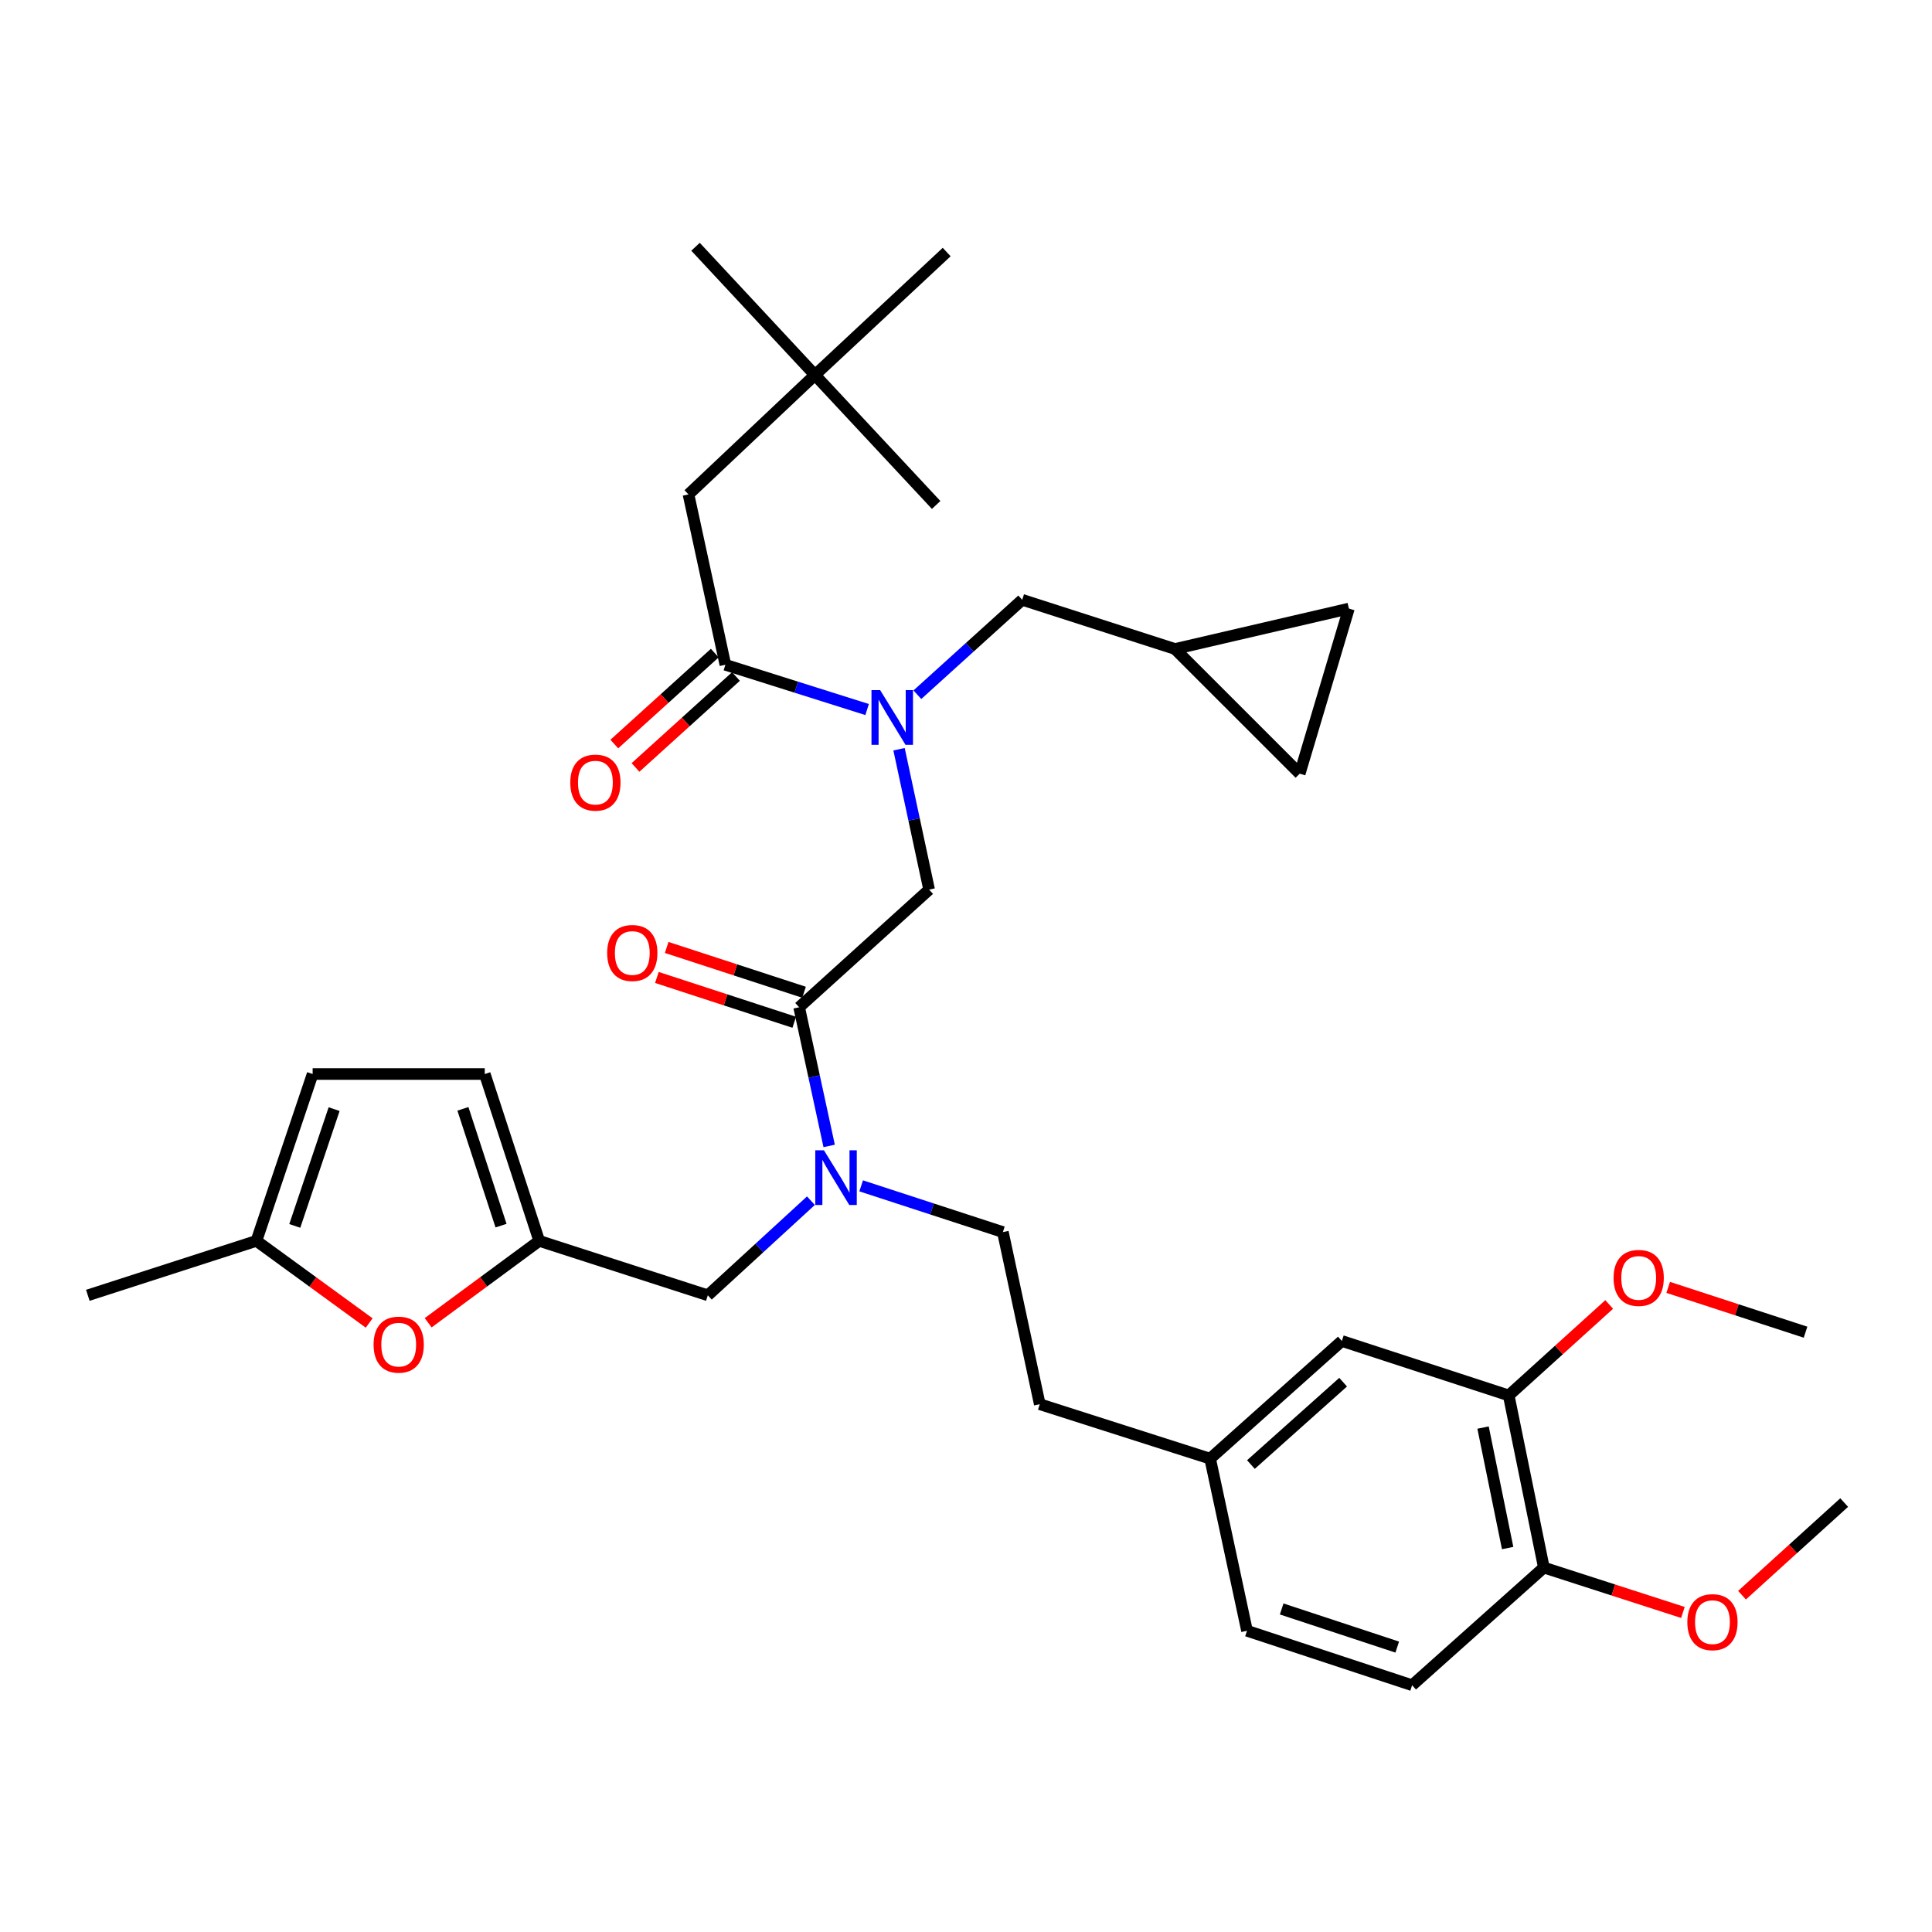 <?xml version='1.0' encoding='iso-8859-1'?>
<svg version='1.1' baseProfile='full'
              xmlns='http://www.w3.org/2000/svg'
                      xmlns:rdkit='http://www.rdkit.org/xml'
                      xmlns:xlink='http://www.w3.org/1999/xlink'
                  xml:space='preserve'
width='1000px' height='1000px' viewBox='0 0 1000 1000'>
<!-- END OF HEADER -->
<rect style='opacity:1.0;fill:#FFFFFF;stroke:none' width='1000' height='1000' x='0' y='0'> </rect>
<path class='bond-0' d='M 421.814,194.092 L 356.364,255.911' style='fill:none;fill-rule:evenodd;stroke:#000000;stroke-width:6px;stroke-linecap:butt;stroke-linejoin:miter;stroke-opacity:1' />
<path class='bond-1' d='M 421.814,194.092 L 489.996,130.458' style='fill:none;fill-rule:evenodd;stroke:#000000;stroke-width:6px;stroke-linecap:butt;stroke-linejoin:miter;stroke-opacity:1' />
<path class='bond-2' d='M 421.814,194.092 L 360.004,127.725' style='fill:none;fill-rule:evenodd;stroke:#000000;stroke-width:6px;stroke-linecap:butt;stroke-linejoin:miter;stroke-opacity:1' />
<path class='bond-3' d='M 421.814,194.092 L 484.55,261.367' style='fill:none;fill-rule:evenodd;stroke:#000000;stroke-width:6px;stroke-linecap:butt;stroke-linejoin:miter;stroke-opacity:1' />
<path class='bond-4' d='M 413.635,521.36 L 421.404,557.247' style='fill:none;fill-rule:evenodd;stroke:#000000;stroke-width:6px;stroke-linecap:butt;stroke-linejoin:miter;stroke-opacity:1' />
<path class='bond-4' d='M 421.404,557.247 L 429.172,593.133' style='fill:none;fill-rule:evenodd;stroke:#0000FF;stroke-width:6px;stroke-linecap:butt;stroke-linejoin:miter;stroke-opacity:1' />
<path class='bond-5' d='M 413.635,521.36 L 480.91,460.458' style='fill:none;fill-rule:evenodd;stroke:#000000;stroke-width:6px;stroke-linecap:butt;stroke-linejoin:miter;stroke-opacity:1' />
<path class='bond-6' d='M 416.169,513.593 L 380.622,501.995' style='fill:none;fill-rule:evenodd;stroke:#000000;stroke-width:6px;stroke-linecap:butt;stroke-linejoin:miter;stroke-opacity:1' />
<path class='bond-6' d='M 380.622,501.995 L 345.076,490.398' style='fill:none;fill-rule:evenodd;stroke:#FF0000;stroke-width:6px;stroke-linecap:butt;stroke-linejoin:miter;stroke-opacity:1' />
<path class='bond-6' d='M 411.101,529.127 L 375.554,517.529' style='fill:none;fill-rule:evenodd;stroke:#000000;stroke-width:6px;stroke-linecap:butt;stroke-linejoin:miter;stroke-opacity:1' />
<path class='bond-6' d='M 375.554,517.529 L 340.007,505.932' style='fill:none;fill-rule:evenodd;stroke:#FF0000;stroke-width:6px;stroke-linecap:butt;stroke-linejoin:miter;stroke-opacity:1' />
<path class='bond-7' d='M 480.91,460.458 L 473.126,424.128' style='fill:none;fill-rule:evenodd;stroke:#000000;stroke-width:6px;stroke-linecap:butt;stroke-linejoin:miter;stroke-opacity:1' />
<path class='bond-7' d='M 473.126,424.128 L 465.341,387.799' style='fill:none;fill-rule:evenodd;stroke:#0000FF;stroke-width:6px;stroke-linecap:butt;stroke-linejoin:miter;stroke-opacity:1' />
<path class='bond-8' d='M 448.815,367.255 L 412.135,355.673' style='fill:none;fill-rule:evenodd;stroke:#0000FF;stroke-width:6px;stroke-linecap:butt;stroke-linejoin:miter;stroke-opacity:1' />
<path class='bond-8' d='M 412.135,355.673 L 375.455,344.091' style='fill:none;fill-rule:evenodd;stroke:#000000;stroke-width:6px;stroke-linecap:butt;stroke-linejoin:miter;stroke-opacity:1' />
<path class='bond-9' d='M 474.828,359.584 L 501.961,335.021' style='fill:none;fill-rule:evenodd;stroke:#0000FF;stroke-width:6px;stroke-linecap:butt;stroke-linejoin:miter;stroke-opacity:1' />
<path class='bond-9' d='M 501.961,335.021 L 529.094,310.459' style='fill:none;fill-rule:evenodd;stroke:#000000;stroke-width:6px;stroke-linecap:butt;stroke-linejoin:miter;stroke-opacity:1' />
<path class='bond-10' d='M 369.971,338.035 L 343.968,361.578' style='fill:none;fill-rule:evenodd;stroke:#000000;stroke-width:6px;stroke-linecap:butt;stroke-linejoin:miter;stroke-opacity:1' />
<path class='bond-10' d='M 343.968,361.578 L 317.965,385.121' style='fill:none;fill-rule:evenodd;stroke:#FF0000;stroke-width:6px;stroke-linecap:butt;stroke-linejoin:miter;stroke-opacity:1' />
<path class='bond-10' d='M 380.938,350.148 L 354.935,373.691' style='fill:none;fill-rule:evenodd;stroke:#000000;stroke-width:6px;stroke-linecap:butt;stroke-linejoin:miter;stroke-opacity:1' />
<path class='bond-10' d='M 354.935,373.691 L 328.932,397.234' style='fill:none;fill-rule:evenodd;stroke:#FF0000;stroke-width:6px;stroke-linecap:butt;stroke-linejoin:miter;stroke-opacity:1' />
<path class='bond-11' d='M 375.455,344.091 L 356.364,255.911' style='fill:none;fill-rule:evenodd;stroke:#000000;stroke-width:6px;stroke-linecap:butt;stroke-linejoin:miter;stroke-opacity:1' />
<path class='bond-12' d='M 698.183,314.997 L 672.73,400.454' style='fill:none;fill-rule:evenodd;stroke:#000000;stroke-width:6px;stroke-linecap:butt;stroke-linejoin:miter;stroke-opacity:1' />
<path class='bond-13' d='M 698.183,314.997 L 608.178,335.912' style='fill:none;fill-rule:evenodd;stroke:#000000;stroke-width:6px;stroke-linecap:butt;stroke-linejoin:miter;stroke-opacity:1' />
<path class='bond-14' d='M 366.368,670.451 L 279.095,642.274' style='fill:none;fill-rule:evenodd;stroke:#000000;stroke-width:6px;stroke-linecap:butt;stroke-linejoin:miter;stroke-opacity:1' />
<path class='bond-15' d='M 366.368,670.451 L 393.051,645.962' style='fill:none;fill-rule:evenodd;stroke:#000000;stroke-width:6px;stroke-linecap:butt;stroke-linejoin:miter;stroke-opacity:1' />
<path class='bond-15' d='M 393.051,645.962 L 419.734,621.473' style='fill:none;fill-rule:evenodd;stroke:#0000FF;stroke-width:6px;stroke-linecap:butt;stroke-linejoin:miter;stroke-opacity:1' />
<path class='bond-16' d='M 445.737,613.794 L 482.413,625.76' style='fill:none;fill-rule:evenodd;stroke:#0000FF;stroke-width:6px;stroke-linecap:butt;stroke-linejoin:miter;stroke-opacity:1' />
<path class='bond-16' d='M 482.413,625.76 L 519.09,637.726' style='fill:none;fill-rule:evenodd;stroke:#000000;stroke-width:6px;stroke-linecap:butt;stroke-linejoin:miter;stroke-opacity:1' />
<path class='bond-17' d='M 672.73,400.454 L 608.178,335.912' style='fill:none;fill-rule:evenodd;stroke:#000000;stroke-width:6px;stroke-linecap:butt;stroke-linejoin:miter;stroke-opacity:1' />
<path class='bond-18' d='M 608.178,335.912 L 529.094,310.459' style='fill:none;fill-rule:evenodd;stroke:#000000;stroke-width:6px;stroke-linecap:butt;stroke-linejoin:miter;stroke-opacity:1' />
<path class='bond-19' d='M 191.088,684.778 L 161.907,663.526' style='fill:none;fill-rule:evenodd;stroke:#FF0000;stroke-width:6px;stroke-linecap:butt;stroke-linejoin:miter;stroke-opacity:1' />
<path class='bond-19' d='M 161.907,663.526 L 132.727,642.274' style='fill:none;fill-rule:evenodd;stroke:#000000;stroke-width:6px;stroke-linecap:butt;stroke-linejoin:miter;stroke-opacity:1' />
<path class='bond-20' d='M 221.624,684.653 L 250.36,663.463' style='fill:none;fill-rule:evenodd;stroke:#FF0000;stroke-width:6px;stroke-linecap:butt;stroke-linejoin:miter;stroke-opacity:1' />
<path class='bond-20' d='M 250.36,663.463 L 279.095,642.274' style='fill:none;fill-rule:evenodd;stroke:#000000;stroke-width:6px;stroke-linecap:butt;stroke-linejoin:miter;stroke-opacity:1' />
<path class='bond-21' d='M 132.727,642.274 L 161.821,555.909' style='fill:none;fill-rule:evenodd;stroke:#000000;stroke-width:6px;stroke-linecap:butt;stroke-linejoin:miter;stroke-opacity:1' />
<path class='bond-21' d='M 152.576,634.536 L 172.942,574.08' style='fill:none;fill-rule:evenodd;stroke:#000000;stroke-width:6px;stroke-linecap:butt;stroke-linejoin:miter;stroke-opacity:1' />
<path class='bond-22' d='M 132.727,642.274 L 45.455,670.451' style='fill:none;fill-rule:evenodd;stroke:#000000;stroke-width:6px;stroke-linecap:butt;stroke-linejoin:miter;stroke-opacity:1' />
<path class='bond-23' d='M 161.821,555.909 L 250.909,555.909' style='fill:none;fill-rule:evenodd;stroke:#000000;stroke-width:6px;stroke-linecap:butt;stroke-linejoin:miter;stroke-opacity:1' />
<path class='bond-24' d='M 250.909,555.909 L 279.095,642.274' style='fill:none;fill-rule:evenodd;stroke:#000000;stroke-width:6px;stroke-linecap:butt;stroke-linejoin:miter;stroke-opacity:1' />
<path class='bond-24' d='M 239.604,573.934 L 259.334,634.389' style='fill:none;fill-rule:evenodd;stroke:#000000;stroke-width:6px;stroke-linecap:butt;stroke-linejoin:miter;stroke-opacity:1' />
<path class='bond-25' d='M 780.908,722.275 L 799.091,811.364' style='fill:none;fill-rule:evenodd;stroke:#000000;stroke-width:6px;stroke-linecap:butt;stroke-linejoin:miter;stroke-opacity:1' />
<path class='bond-25' d='M 767.626,738.906 L 780.353,801.268' style='fill:none;fill-rule:evenodd;stroke:#000000;stroke-width:6px;stroke-linecap:butt;stroke-linejoin:miter;stroke-opacity:1' />
<path class='bond-26' d='M 780.908,722.275 L 694.543,694.089' style='fill:none;fill-rule:evenodd;stroke:#000000;stroke-width:6px;stroke-linecap:butt;stroke-linejoin:miter;stroke-opacity:1' />
<path class='bond-27' d='M 780.908,722.275 L 806.911,698.732' style='fill:none;fill-rule:evenodd;stroke:#000000;stroke-width:6px;stroke-linecap:butt;stroke-linejoin:miter;stroke-opacity:1' />
<path class='bond-27' d='M 806.911,698.732 L 832.914,675.189' style='fill:none;fill-rule:evenodd;stroke:#FF0000;stroke-width:6px;stroke-linecap:butt;stroke-linejoin:miter;stroke-opacity:1' />
<path class='bond-28' d='M 799.091,811.364 L 730.908,872.275' style='fill:none;fill-rule:evenodd;stroke:#000000;stroke-width:6px;stroke-linecap:butt;stroke-linejoin:miter;stroke-opacity:1' />
<path class='bond-29' d='M 799.091,811.364 L 835.081,822.983' style='fill:none;fill-rule:evenodd;stroke:#000000;stroke-width:6px;stroke-linecap:butt;stroke-linejoin:miter;stroke-opacity:1' />
<path class='bond-29' d='M 835.081,822.983 L 871.07,834.603' style='fill:none;fill-rule:evenodd;stroke:#FF0000;stroke-width:6px;stroke-linecap:butt;stroke-linejoin:miter;stroke-opacity:1' />
<path class='bond-30' d='M 694.543,694.089 L 626.361,755' style='fill:none;fill-rule:evenodd;stroke:#000000;stroke-width:6px;stroke-linecap:butt;stroke-linejoin:miter;stroke-opacity:1' />
<path class='bond-30' d='M 695.202,715.411 L 647.474,758.049' style='fill:none;fill-rule:evenodd;stroke:#000000;stroke-width:6px;stroke-linecap:butt;stroke-linejoin:miter;stroke-opacity:1' />
<path class='bond-31' d='M 730.908,872.275 L 645.451,844.089' style='fill:none;fill-rule:evenodd;stroke:#000000;stroke-width:6px;stroke-linecap:butt;stroke-linejoin:miter;stroke-opacity:1' />
<path class='bond-31' d='M 723.208,852.529 L 663.388,832.799' style='fill:none;fill-rule:evenodd;stroke:#000000;stroke-width:6px;stroke-linecap:butt;stroke-linejoin:miter;stroke-opacity:1' />
<path class='bond-32' d='M 626.361,755 L 645.451,844.089' style='fill:none;fill-rule:evenodd;stroke:#000000;stroke-width:6px;stroke-linecap:butt;stroke-linejoin:miter;stroke-opacity:1' />
<path class='bond-33' d='M 626.361,755 L 538.181,726.814' style='fill:none;fill-rule:evenodd;stroke:#000000;stroke-width:6px;stroke-linecap:butt;stroke-linejoin:miter;stroke-opacity:1' />
<path class='bond-34' d='M 863.454,666.347 L 899.001,677.944' style='fill:none;fill-rule:evenodd;stroke:#FF0000;stroke-width:6px;stroke-linecap:butt;stroke-linejoin:miter;stroke-opacity:1' />
<path class='bond-34' d='M 899.001,677.944 L 934.547,689.541' style='fill:none;fill-rule:evenodd;stroke:#000000;stroke-width:6px;stroke-linecap:butt;stroke-linejoin:miter;stroke-opacity:1' />
<path class='bond-35' d='M 901.664,825.668 L 928.105,801.695' style='fill:none;fill-rule:evenodd;stroke:#FF0000;stroke-width:6px;stroke-linecap:butt;stroke-linejoin:miter;stroke-opacity:1' />
<path class='bond-35' d='M 928.105,801.695 L 954.545,777.722' style='fill:none;fill-rule:evenodd;stroke:#000000;stroke-width:6px;stroke-linecap:butt;stroke-linejoin:miter;stroke-opacity:1' />
<path class='bond-36' d='M 519.09,637.726 L 538.181,726.814' style='fill:none;fill-rule:evenodd;stroke:#000000;stroke-width:6px;stroke-linecap:butt;stroke-linejoin:miter;stroke-opacity:1' />
<path  class='atom-3' d='M 314.27 493.263
Q 314.27 486.463, 317.63 482.663
Q 320.99 478.863, 327.27 478.863
Q 333.55 478.863, 336.91 482.663
Q 340.27 486.463, 340.27 493.263
Q 340.27 500.143, 336.87 504.063
Q 333.47 507.943, 327.27 507.943
Q 321.03 507.943, 317.63 504.063
Q 314.27 500.183, 314.27 493.263
M 327.27 504.743
Q 331.59 504.743, 333.91 501.863
Q 336.27 498.943, 336.27 493.263
Q 336.27 487.703, 333.91 484.903
Q 331.59 482.063, 327.27 482.063
Q 322.95 482.063, 320.59 484.863
Q 318.27 487.663, 318.27 493.263
Q 318.27 498.983, 320.59 501.863
Q 322.95 504.743, 327.27 504.743
' fill='#FF0000'/>
<path  class='atom-4' d='M 455.559 357.201
L 464.839 372.201
Q 465.759 373.681, 467.239 376.361
Q 468.719 379.041, 468.799 379.201
L 468.799 357.201
L 472.559 357.201
L 472.559 385.521
L 468.679 385.521
L 458.719 369.121
Q 457.559 367.201, 456.319 365.001
Q 455.119 362.801, 454.759 362.121
L 454.759 385.521
L 451.079 385.521
L 451.079 357.201
L 455.559 357.201
' fill='#0000FF'/>
<path  class='atom-6' d='M 295.18 405.082
Q 295.18 398.282, 298.54 394.482
Q 301.9 390.682, 308.18 390.682
Q 314.46 390.682, 317.82 394.482
Q 321.18 398.282, 321.18 405.082
Q 321.18 411.962, 317.78 415.882
Q 314.38 419.762, 308.18 419.762
Q 301.94 419.762, 298.54 415.882
Q 295.18 412.002, 295.18 405.082
M 308.18 416.562
Q 312.5 416.562, 314.82 413.682
Q 317.18 410.762, 317.18 405.082
Q 317.18 399.522, 314.82 396.722
Q 312.5 393.882, 308.18 393.882
Q 303.86 393.882, 301.5 396.682
Q 299.18 399.482, 299.18 405.082
Q 299.18 410.802, 301.5 413.682
Q 303.86 416.562, 308.18 416.562
' fill='#FF0000'/>
<path  class='atom-11' d='M 426.465 595.389
L 435.745 610.389
Q 436.665 611.869, 438.145 614.549
Q 439.625 617.229, 439.705 617.389
L 439.705 595.389
L 443.465 595.389
L 443.465 623.709
L 439.585 623.709
L 429.625 607.309
Q 428.465 605.389, 427.225 603.189
Q 426.025 600.989, 425.665 600.309
L 425.665 623.709
L 421.985 623.709
L 421.985 595.389
L 426.465 595.389
' fill='#0000FF'/>
<path  class='atom-14' d='M 193.365 695.985
Q 193.365 689.185, 196.725 685.385
Q 200.085 681.585, 206.365 681.585
Q 212.645 681.585, 216.005 685.385
Q 219.365 689.185, 219.365 695.985
Q 219.365 702.865, 215.965 706.785
Q 212.565 710.665, 206.365 710.665
Q 200.125 710.665, 196.725 706.785
Q 193.365 702.905, 193.365 695.985
M 206.365 707.465
Q 210.685 707.465, 213.005 704.585
Q 215.365 701.665, 215.365 695.985
Q 215.365 690.425, 213.005 687.625
Q 210.685 684.785, 206.365 684.785
Q 202.045 684.785, 199.685 687.585
Q 197.365 690.385, 197.365 695.985
Q 197.365 701.705, 199.685 704.585
Q 202.045 707.465, 206.365 707.465
' fill='#FF0000'/>
<path  class='atom-26' d='M 835.183 661.444
Q 835.183 654.644, 838.543 650.844
Q 841.903 647.044, 848.183 647.044
Q 854.463 647.044, 857.823 650.844
Q 861.183 654.644, 861.183 661.444
Q 861.183 668.324, 857.783 672.244
Q 854.383 676.124, 848.183 676.124
Q 841.943 676.124, 838.543 672.244
Q 835.183 668.364, 835.183 661.444
M 848.183 672.924
Q 852.503 672.924, 854.823 670.044
Q 857.183 667.124, 857.183 661.444
Q 857.183 655.884, 854.823 653.084
Q 852.503 650.244, 848.183 650.244
Q 843.863 650.244, 841.503 653.044
Q 839.183 655.844, 839.183 661.444
Q 839.183 667.164, 841.503 670.044
Q 843.863 672.924, 848.183 672.924
' fill='#FF0000'/>
<path  class='atom-27' d='M 873.363 839.621
Q 873.363 832.821, 876.723 829.021
Q 880.083 825.221, 886.363 825.221
Q 892.643 825.221, 896.003 829.021
Q 899.363 832.821, 899.363 839.621
Q 899.363 846.501, 895.963 850.421
Q 892.563 854.301, 886.363 854.301
Q 880.123 854.301, 876.723 850.421
Q 873.363 846.541, 873.363 839.621
M 886.363 851.101
Q 890.683 851.101, 893.003 848.221
Q 895.363 845.301, 895.363 839.621
Q 895.363 834.061, 893.003 831.261
Q 890.683 828.421, 886.363 828.421
Q 882.043 828.421, 879.683 831.221
Q 877.363 834.021, 877.363 839.621
Q 877.363 845.341, 879.683 848.221
Q 882.043 851.101, 886.363 851.101
' fill='#FF0000'/>
</svg>

